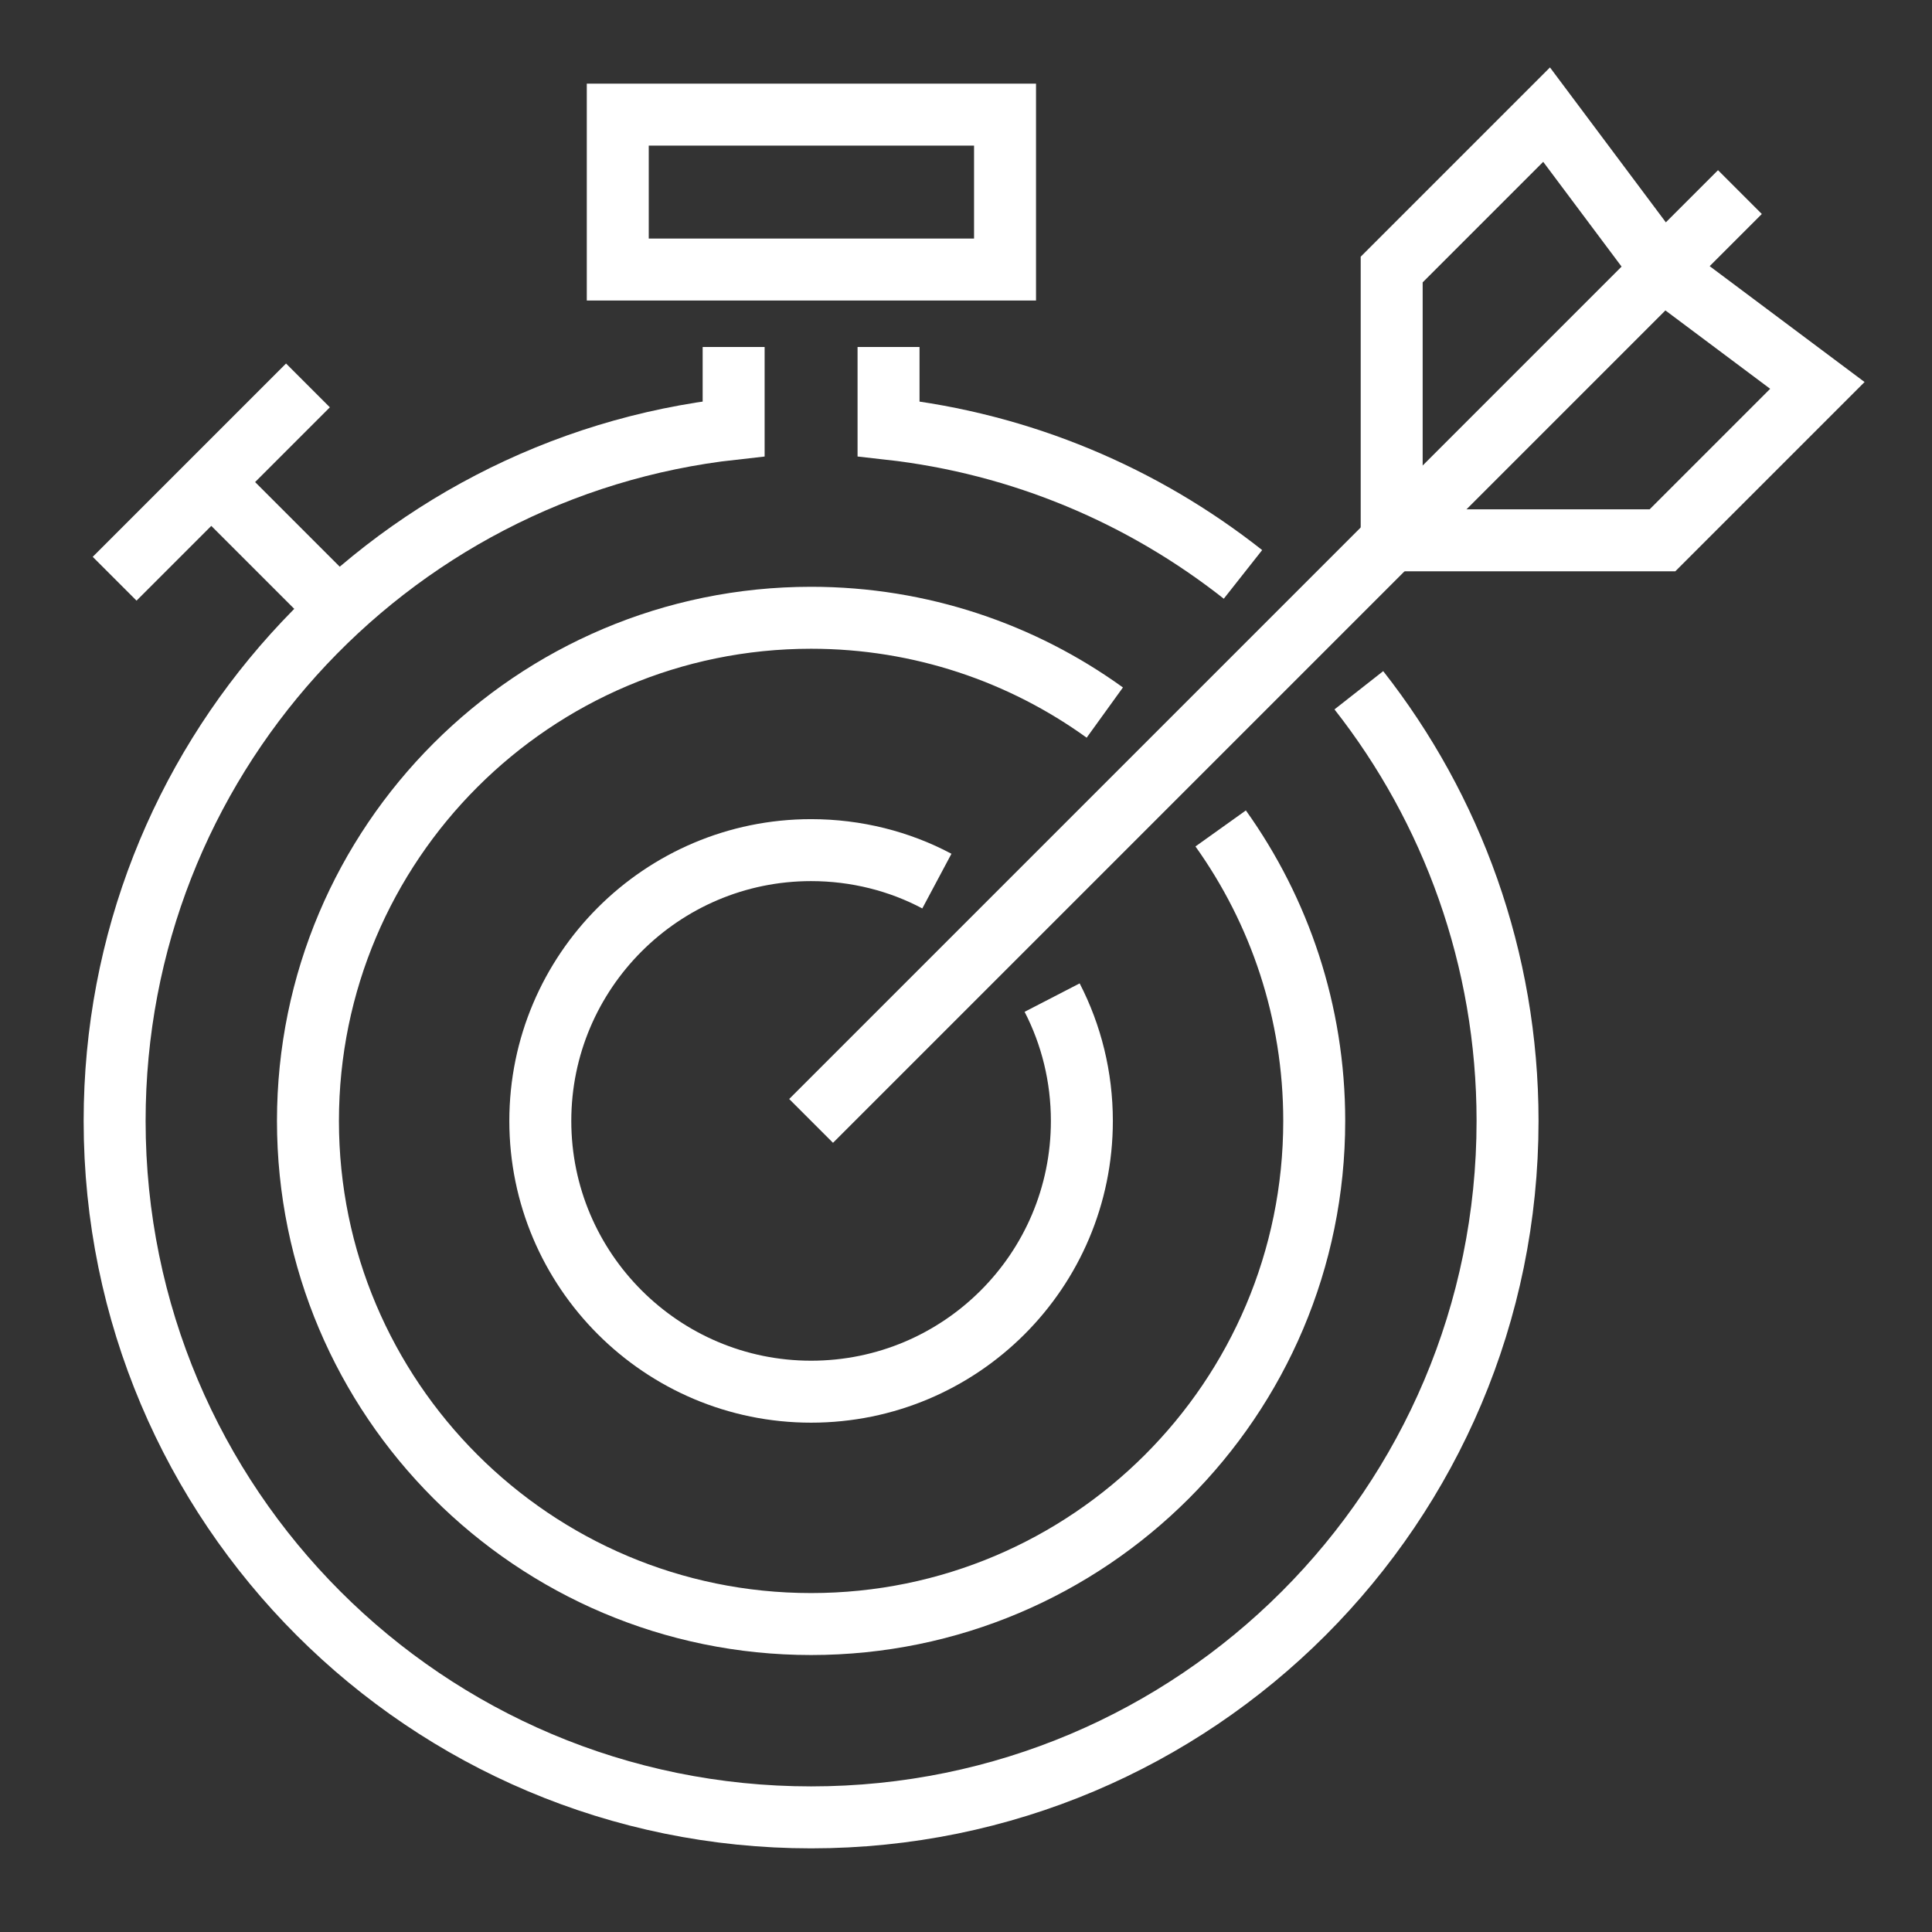 <?xml version="1.0" encoding="UTF-8"?>
<svg id="_Слой_1" data-name="Слой 1" xmlns="http://www.w3.org/2000/svg" version="1.1" viewBox="0 0 31.18 31.18">
  <rect x="0" y="0" width="31.18" height="31.18" fill="#333333" stroke="none"/>
  <defs>
    <style>
      .cls-1 {
        fill: none;
        stroke: #fff;
        stroke-miterlimit: 10;
      }
    </style>
  </defs>
  <rect class="cls-1" x="9.97" y="1.85" width="6.25" height="2.5"/>
  <line class="cls-1" x1="1.85" y1="9.34" x2="4.97" y2="6.22"/>
  <line class="cls-1" x1="5.6" y1="9.97" x2="3.72" y2="8.09"/>
  <line class="cls-1" x1="13.09" y1="18.09" x2="28.08" y2="3.1"/>
  <polyline class="cls-1" points="26.83 4.35 24.96 1.85 22.46 4.35 22.46 8.72"/>
  <polyline class="cls-1" points="26.83 4.35 29.33 6.22 26.83 8.72 22.46 8.72"/>
  <path class="cls-1" d="M19.7,13.37c.95,1.33,1.51,2.96,1.51,4.72,0,4.49-3.64,8.12-8.12,8.12s-8.12-3.64-8.12-8.12,3.64-8.12,8.12-8.12c1.77,0,3.41.57,4.74,1.53"/>
  <path class="cls-1" d="M16.98,16.1c.31.6.48,1.28.48,1.99,0,2.42-1.96,4.37-4.37,4.37s-4.37-1.96-4.37-4.37,1.96-4.37,4.37-4.37c.73,0,1.43.18,2.03.5"/>
  <path class="cls-1" d="M20.06,9.27c-1.61-1.27-3.57-2.11-5.72-2.35v-1.32"/>
  <path class="cls-1" d="M11.84,5.6v1.32C6.22,7.54,1.85,12.3,1.85,18.09c0,6.21,5.03,11.24,11.24,11.24s11.24-5.03,11.24-11.24c0-2.62-.9-5.04-2.4-6.95"/>
</svg>